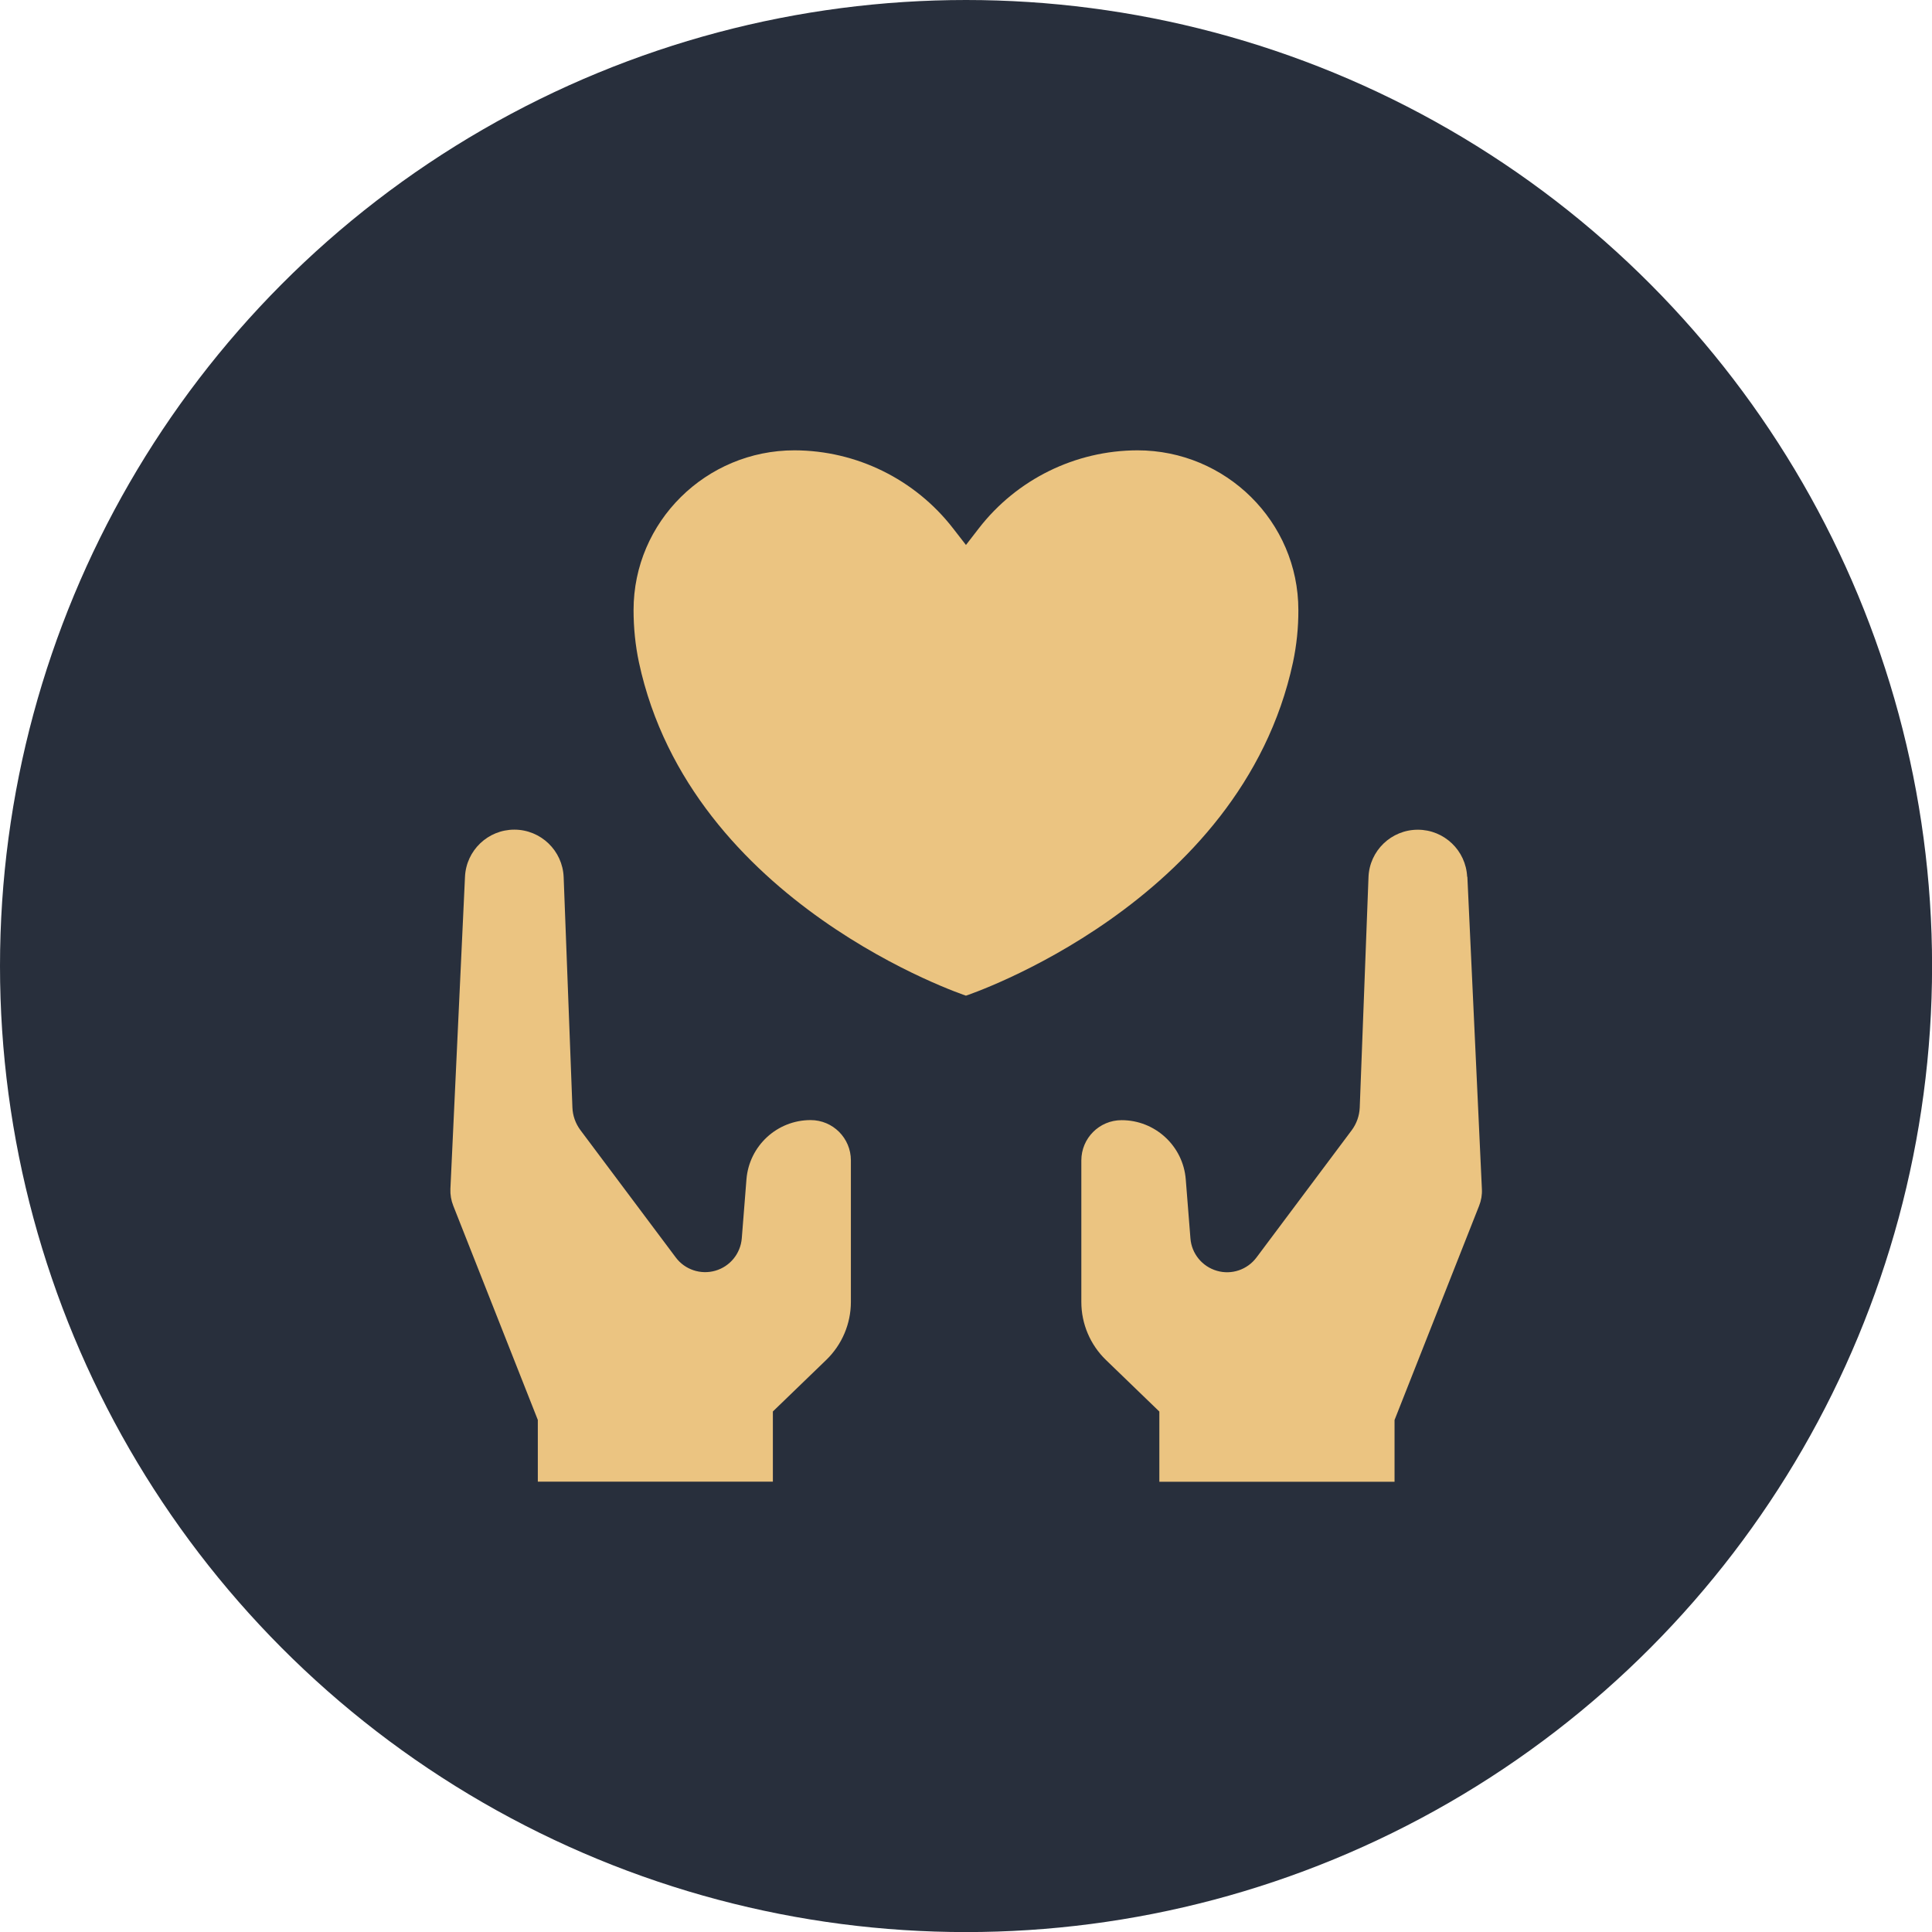 <?xml version="1.0" encoding="UTF-8"?> <svg xmlns="http://www.w3.org/2000/svg" id="Camada_2" viewBox="0 0 264.75 264.75"><defs><style>.cls-1{fill:#ebc481;}.cls-1,.cls-2{stroke-width:0px;}.cls-2{fill:#282f3c;}</style></defs><g id="Camada_1-2"><circle class="cls-2" cx="132.38" cy="132.38" r="132.38"></circle><path class="cls-1" d="M177.18,90.78c.5-2.36.75-4.77.74-7.18,0-12.12-9.94-21.89-22.05-21.89-8.5.02-16.52,3.96-21.73,10.68l-1.77,2.29-1.77-2.28c-5.21-6.72-13.23-10.67-21.73-10.69-12.11,0-22.05,9.77-22.05,21.89,0,2.41.24,4.82.74,7.18,7.13,33.16,44.81,45.66,44.81,45.66,0,0,37.67-12.5,44.81-45.66h0ZM201.05,120.15c-.17-3.61-3.15-6.45-6.76-6.45-3.64,0-6.63,2.88-6.76,6.51l-1.2,31.57c-.05,1.12-.43,2.2-1.1,3.1l-13.05,17.44c-1.26,1.68-3.42,2.41-5.43,1.82-2.01-.58-3.46-2.35-3.62-4.44l-.64-8.08c-.36-4.58-4.19-8.12-8.79-8.12-3.05,0-5.52,2.47-5.52,5.52v19.4c0,2.99,1.22,5.86,3.37,7.94l7.32,7.07v9.62h32.23v-8.46l11.59-29.36c.29-.73.42-1.5.38-2.28l-1.99-42.8ZM111.08,153.49c-4.6,0-8.42,3.54-8.79,8.12l-.64,8.08c-.17,2.09-1.61,3.86-3.62,4.44-2.01.58-4.18-.14-5.43-1.82l-13.06-17.44c-.67-.9-1.06-1.98-1.1-3.1l-1.2-31.57c-.14-3.63-3.13-6.51-6.76-6.51-3.61,0-6.59,2.84-6.76,6.45l-2,42.79c-.03.78.1,1.56.39,2.29l11.59,29.36v8.46h32.21v-9.62l7.32-7.07c2.15-2.08,3.37-4.95,3.37-7.94v-19.4c0-3.05-2.47-5.52-5.52-5.52h0Z"></path></g></svg> 